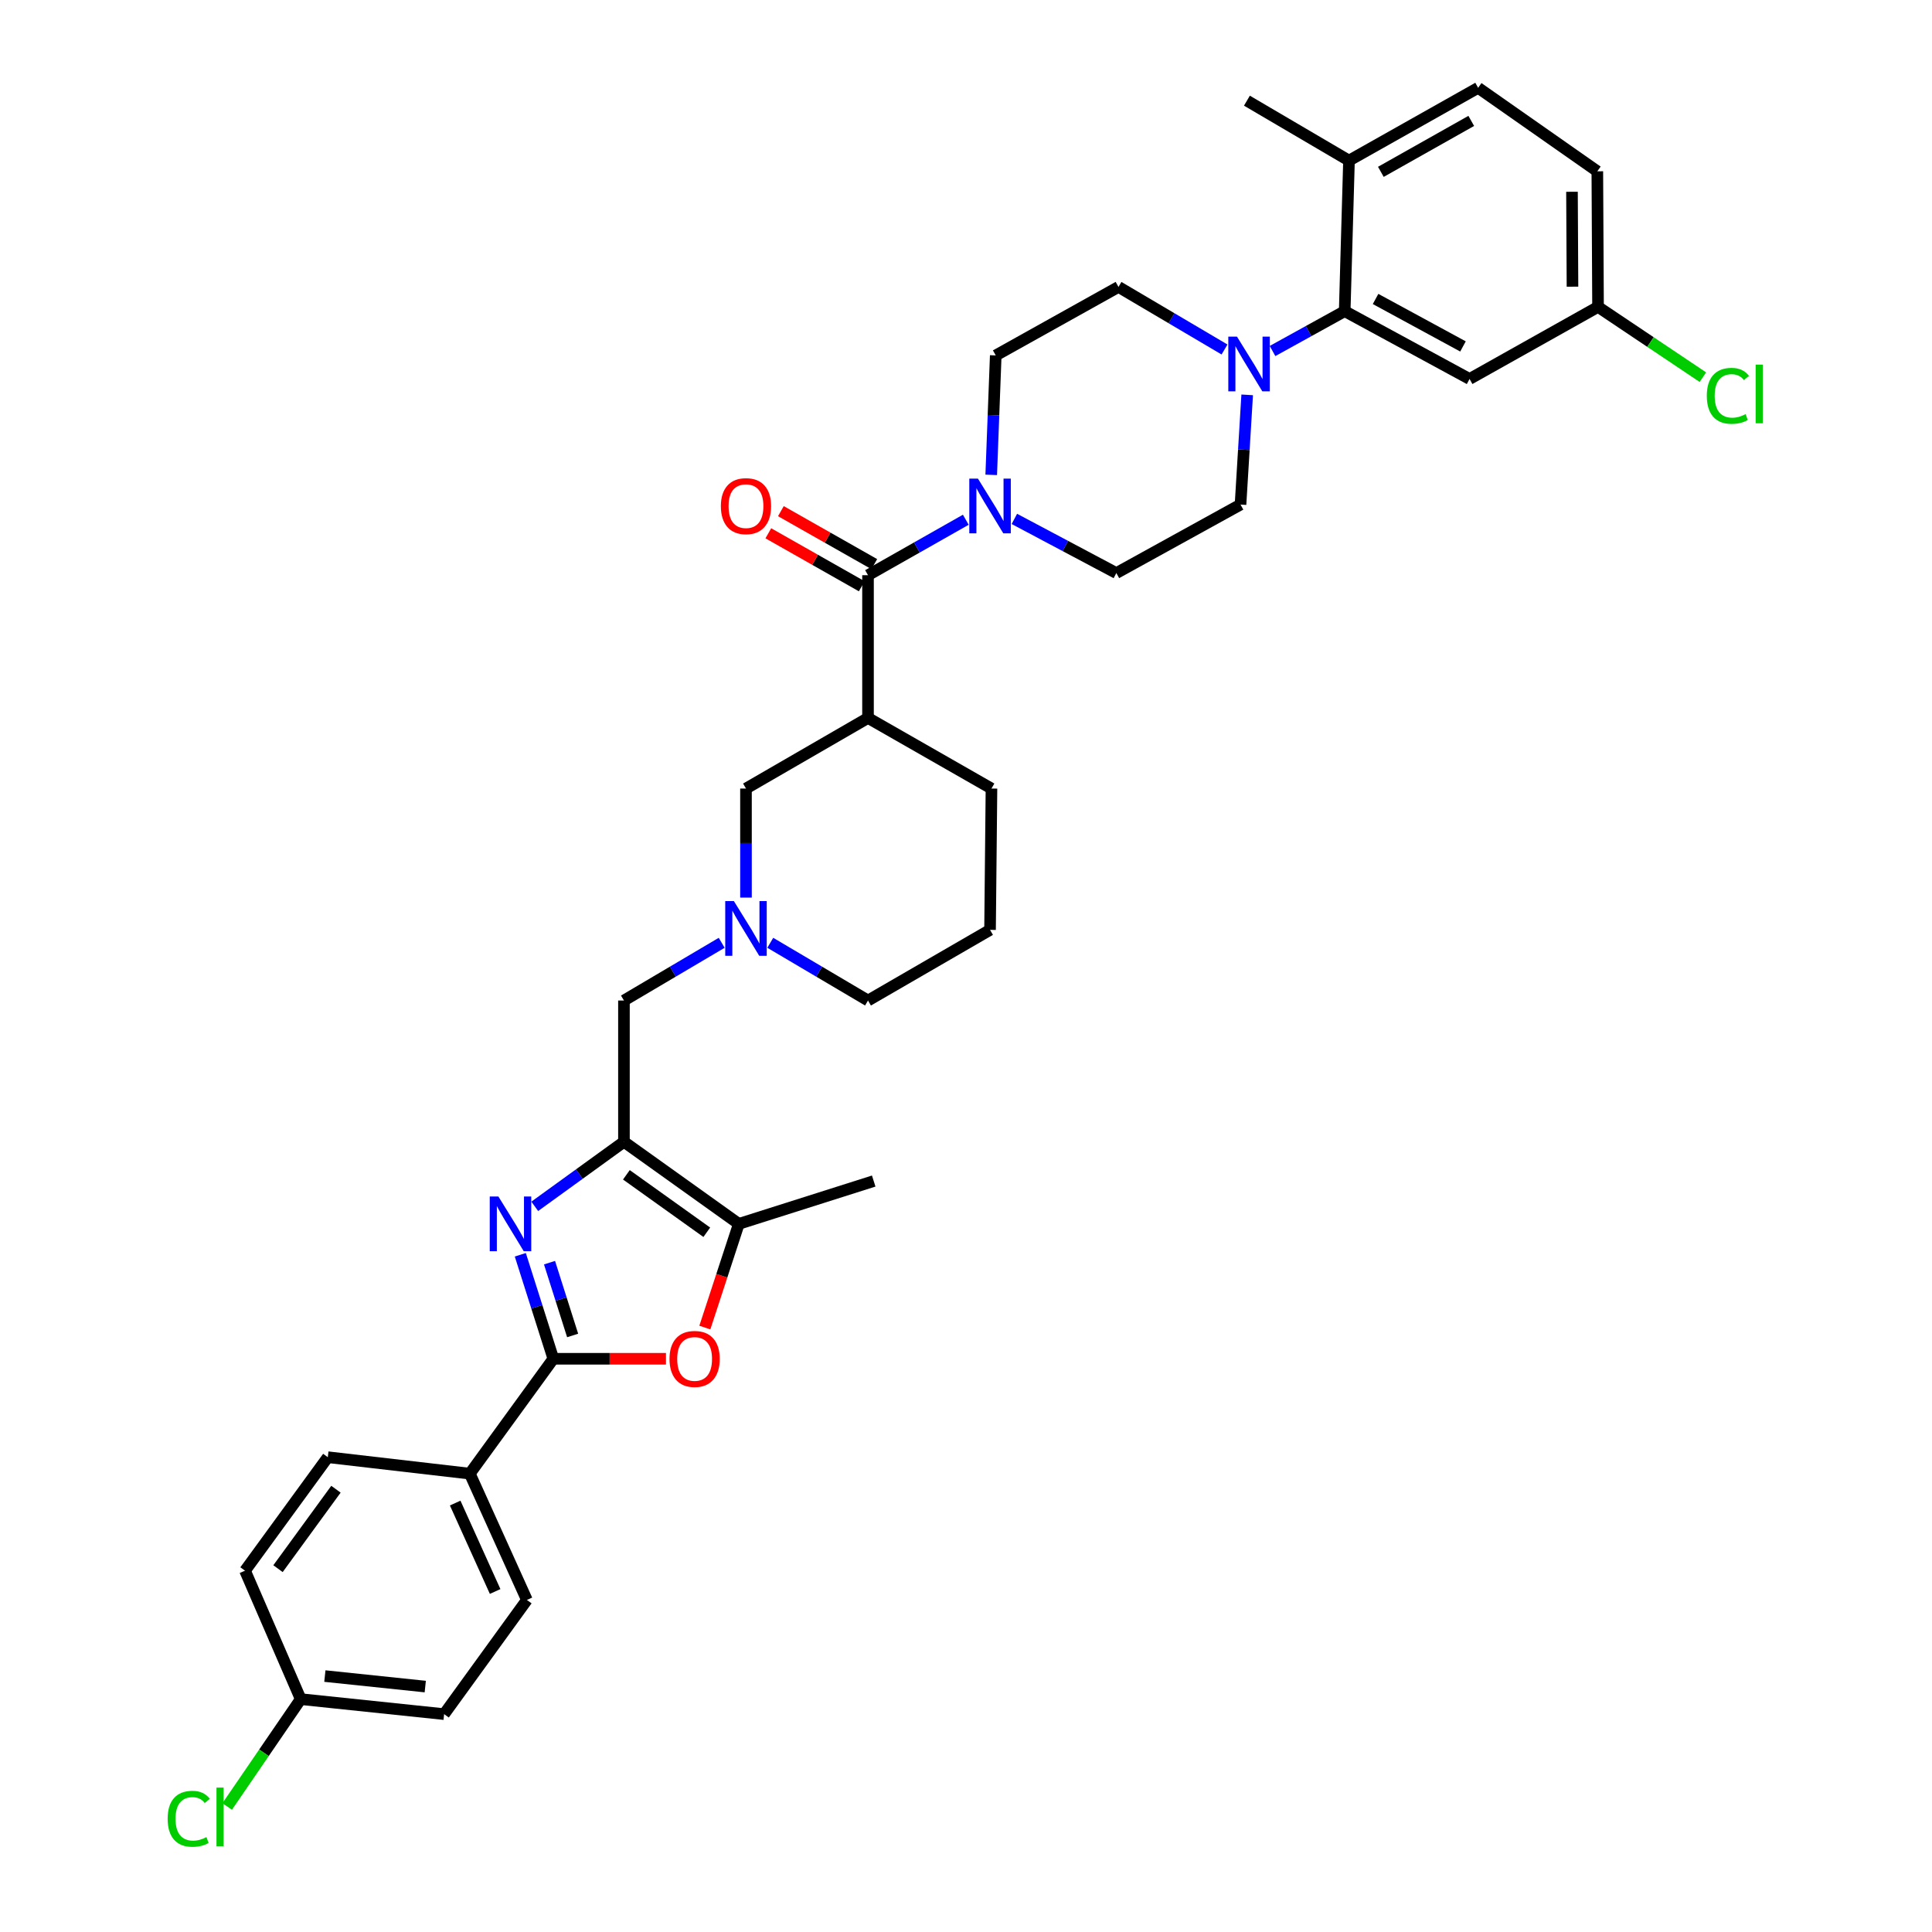 <?xml version='1.0' encoding='iso-8859-1'?>
<svg version='1.1' baseProfile='full'
              xmlns='http://www.w3.org/2000/svg'
                      xmlns:rdkit='http://www.rdkit.org/xml'
                      xmlns:xlink='http://www.w3.org/1999/xlink'
                  xml:space='preserve'
width='1000px' height='1000px' viewBox='0 0 1000 1000'>
<!-- END OF HEADER -->
<rect style='opacity:1.0;fill:#FFFFFF;stroke:none' width='1000' height='1000' x='0' y='0'> </rect>
<path class='bond-0' d='M 276.783,624.396 L 299.869,607.694' style='fill:none;fill-rule:evenodd;stroke:#0000FF;stroke-width:6px;stroke-linecap:butt;stroke-linejoin:miter;stroke-opacity:1' />
<path class='bond-0' d='M 299.869,607.694 L 322.954,590.992' style='fill:none;fill-rule:evenodd;stroke:#000000;stroke-width:6px;stroke-linecap:butt;stroke-linejoin:miter;stroke-opacity:1' />
<path class='bond-1' d='M 269.311,649.468 L 277.861,676.384' style='fill:none;fill-rule:evenodd;stroke:#0000FF;stroke-width:6px;stroke-linecap:butt;stroke-linejoin:miter;stroke-opacity:1' />
<path class='bond-1' d='M 277.861,676.384 L 286.41,703.3' style='fill:none;fill-rule:evenodd;stroke:#000000;stroke-width:6px;stroke-linecap:butt;stroke-linejoin:miter;stroke-opacity:1' />
<path class='bond-1' d='M 284.429,653.556 L 290.414,672.397' style='fill:none;fill-rule:evenodd;stroke:#0000FF;stroke-width:6px;stroke-linecap:butt;stroke-linejoin:miter;stroke-opacity:1' />
<path class='bond-1' d='M 290.414,672.397 L 296.399,691.238' style='fill:none;fill-rule:evenodd;stroke:#000000;stroke-width:6px;stroke-linecap:butt;stroke-linejoin:miter;stroke-opacity:1' />
<path class='bond-4' d='M 322.954,590.992 L 382.408,633.477' style='fill:none;fill-rule:evenodd;stroke:#000000;stroke-width:6px;stroke-linecap:butt;stroke-linejoin:miter;stroke-opacity:1' />
<path class='bond-4' d='M 324.214,608.081 L 365.832,637.821' style='fill:none;fill-rule:evenodd;stroke:#000000;stroke-width:6px;stroke-linecap:butt;stroke-linejoin:miter;stroke-opacity:1' />
<path class='bond-10' d='M 322.954,590.992 L 322.954,517.869' style='fill:none;fill-rule:evenodd;stroke:#000000;stroke-width:6px;stroke-linecap:butt;stroke-linejoin:miter;stroke-opacity:1' />
<path class='bond-2' d='M 286.41,703.3 L 315.558,703.3' style='fill:none;fill-rule:evenodd;stroke:#000000;stroke-width:6px;stroke-linecap:butt;stroke-linejoin:miter;stroke-opacity:1' />
<path class='bond-2' d='M 315.558,703.3 L 344.706,703.3' style='fill:none;fill-rule:evenodd;stroke:#FF0000;stroke-width:6px;stroke-linecap:butt;stroke-linejoin:miter;stroke-opacity:1' />
<path class='bond-13' d='M 286.41,703.3 L 243.172,762.754' style='fill:none;fill-rule:evenodd;stroke:#000000;stroke-width:6px;stroke-linecap:butt;stroke-linejoin:miter;stroke-opacity:1' />
<path class='bond-35' d='M 364.827,687.143 L 373.617,660.31' style='fill:none;fill-rule:evenodd;stroke:#FF0000;stroke-width:6px;stroke-linecap:butt;stroke-linejoin:miter;stroke-opacity:1' />
<path class='bond-35' d='M 373.617,660.31 L 382.408,633.477' style='fill:none;fill-rule:evenodd;stroke:#000000;stroke-width:6px;stroke-linecap:butt;stroke-linejoin:miter;stroke-opacity:1' />
<path class='bond-3' d='M 449.282,297.723 L 449.282,371.615' style='fill:none;fill-rule:evenodd;stroke:#000000;stroke-width:6px;stroke-linecap:butt;stroke-linejoin:miter;stroke-opacity:1' />
<path class='bond-6' d='M 449.282,297.723 L 474.586,283.371' style='fill:none;fill-rule:evenodd;stroke:#000000;stroke-width:6px;stroke-linecap:butt;stroke-linejoin:miter;stroke-opacity:1' />
<path class='bond-6' d='M 474.586,283.371 L 499.891,269.018' style='fill:none;fill-rule:evenodd;stroke:#0000FF;stroke-width:6px;stroke-linecap:butt;stroke-linejoin:miter;stroke-opacity:1' />
<path class='bond-19' d='M 452.531,291.995 L 428.357,278.283' style='fill:none;fill-rule:evenodd;stroke:#000000;stroke-width:6px;stroke-linecap:butt;stroke-linejoin:miter;stroke-opacity:1' />
<path class='bond-19' d='M 428.357,278.283 L 404.182,264.572' style='fill:none;fill-rule:evenodd;stroke:#FF0000;stroke-width:6px;stroke-linecap:butt;stroke-linejoin:miter;stroke-opacity:1' />
<path class='bond-19' d='M 446.033,303.452 L 421.859,289.74' style='fill:none;fill-rule:evenodd;stroke:#000000;stroke-width:6px;stroke-linecap:butt;stroke-linejoin:miter;stroke-opacity:1' />
<path class='bond-19' d='M 421.859,289.74 L 397.684,276.029' style='fill:none;fill-rule:evenodd;stroke:#FF0000;stroke-width:6px;stroke-linecap:butt;stroke-linejoin:miter;stroke-opacity:1' />
<path class='bond-32' d='M 382.408,633.477 L 452.231,611.312' style='fill:none;fill-rule:evenodd;stroke:#000000;stroke-width:6px;stroke-linecap:butt;stroke-linejoin:miter;stroke-opacity:1' />
<path class='bond-5' d='M 449.282,371.615 L 386.118,408.151' style='fill:none;fill-rule:evenodd;stroke:#000000;stroke-width:6px;stroke-linecap:butt;stroke-linejoin:miter;stroke-opacity:1' />
<path class='bond-37' d='M 449.282,371.615 L 513.185,408.151' style='fill:none;fill-rule:evenodd;stroke:#000000;stroke-width:6px;stroke-linecap:butt;stroke-linejoin:miter;stroke-opacity:1' />
<path class='bond-15' d='M 513.056,245.787 L 514.225,214.877' style='fill:none;fill-rule:evenodd;stroke:#0000FF;stroke-width:6px;stroke-linecap:butt;stroke-linejoin:miter;stroke-opacity:1' />
<path class='bond-15' d='M 514.225,214.877 L 515.395,183.966' style='fill:none;fill-rule:evenodd;stroke:#000000;stroke-width:6px;stroke-linecap:butt;stroke-linejoin:miter;stroke-opacity:1' />
<path class='bond-16' d='M 525.037,268.584 L 551.429,282.601' style='fill:none;fill-rule:evenodd;stroke:#0000FF;stroke-width:6px;stroke-linecap:butt;stroke-linejoin:miter;stroke-opacity:1' />
<path class='bond-16' d='M 551.429,282.601 L 577.82,296.618' style='fill:none;fill-rule:evenodd;stroke:#000000;stroke-width:6px;stroke-linecap:butt;stroke-linejoin:miter;stroke-opacity:1' />
<path class='bond-7' d='M 645.538,204.376 L 643.814,232.771' style='fill:none;fill-rule:evenodd;stroke:#0000FF;stroke-width:6px;stroke-linecap:butt;stroke-linejoin:miter;stroke-opacity:1' />
<path class='bond-7' d='M 643.814,232.771 L 642.089,261.165' style='fill:none;fill-rule:evenodd;stroke:#000000;stroke-width:6px;stroke-linecap:butt;stroke-linejoin:miter;stroke-opacity:1' />
<path class='bond-8' d='M 658.663,181.681 L 677.337,171.368' style='fill:none;fill-rule:evenodd;stroke:#0000FF;stroke-width:6px;stroke-linecap:butt;stroke-linejoin:miter;stroke-opacity:1' />
<path class='bond-8' d='M 677.337,171.368 L 696.012,161.055' style='fill:none;fill-rule:evenodd;stroke:#000000;stroke-width:6px;stroke-linecap:butt;stroke-linejoin:miter;stroke-opacity:1' />
<path class='bond-38' d='M 633.807,180.898 L 606.366,164.706' style='fill:none;fill-rule:evenodd;stroke:#0000FF;stroke-width:6px;stroke-linecap:butt;stroke-linejoin:miter;stroke-opacity:1' />
<path class='bond-38' d='M 606.366,164.706 L 578.925,148.513' style='fill:none;fill-rule:evenodd;stroke:#000000;stroke-width:6px;stroke-linecap:butt;stroke-linejoin:miter;stroke-opacity:1' />
<path class='bond-12' d='M 696.012,161.055 L 760.647,196.157' style='fill:none;fill-rule:evenodd;stroke:#000000;stroke-width:6px;stroke-linecap:butt;stroke-linejoin:miter;stroke-opacity:1' />
<path class='bond-12' d='M 711.993,154.746 L 757.237,179.317' style='fill:none;fill-rule:evenodd;stroke:#000000;stroke-width:6px;stroke-linecap:butt;stroke-linejoin:miter;stroke-opacity:1' />
<path class='bond-14' d='M 696.012,161.055 L 698.236,83.125' style='fill:none;fill-rule:evenodd;stroke:#000000;stroke-width:6px;stroke-linecap:butt;stroke-linejoin:miter;stroke-opacity:1' />
<path class='bond-9' d='M 373.544,487.99 L 348.249,502.929' style='fill:none;fill-rule:evenodd;stroke:#0000FF;stroke-width:6px;stroke-linecap:butt;stroke-linejoin:miter;stroke-opacity:1' />
<path class='bond-9' d='M 348.249,502.929 L 322.954,517.869' style='fill:none;fill-rule:evenodd;stroke:#000000;stroke-width:6px;stroke-linecap:butt;stroke-linejoin:miter;stroke-opacity:1' />
<path class='bond-11' d='M 386.118,464.594 L 386.118,436.372' style='fill:none;fill-rule:evenodd;stroke:#0000FF;stroke-width:6px;stroke-linecap:butt;stroke-linejoin:miter;stroke-opacity:1' />
<path class='bond-11' d='M 386.118,436.372 L 386.118,408.151' style='fill:none;fill-rule:evenodd;stroke:#000000;stroke-width:6px;stroke-linecap:butt;stroke-linejoin:miter;stroke-opacity:1' />
<path class='bond-31' d='M 398.692,487.99 L 423.987,502.929' style='fill:none;fill-rule:evenodd;stroke:#0000FF;stroke-width:6px;stroke-linecap:butt;stroke-linejoin:miter;stroke-opacity:1' />
<path class='bond-31' d='M 423.987,502.929 L 449.282,517.869' style='fill:none;fill-rule:evenodd;stroke:#000000;stroke-width:6px;stroke-linecap:butt;stroke-linejoin:miter;stroke-opacity:1' />
<path class='bond-23' d='M 760.647,196.157 L 827.14,158.846' style='fill:none;fill-rule:evenodd;stroke:#000000;stroke-width:6px;stroke-linecap:butt;stroke-linejoin:miter;stroke-opacity:1' />
<path class='bond-20' d='M 243.172,762.754 L 272.72,828.135' style='fill:none;fill-rule:evenodd;stroke:#000000;stroke-width:6px;stroke-linecap:butt;stroke-linejoin:miter;stroke-opacity:1' />
<path class='bond-20' d='M 235.601,777.986 L 256.285,823.753' style='fill:none;fill-rule:evenodd;stroke:#000000;stroke-width:6px;stroke-linecap:butt;stroke-linejoin:miter;stroke-opacity:1' />
<path class='bond-21' d='M 243.172,762.754 L 169.675,754.244' style='fill:none;fill-rule:evenodd;stroke:#000000;stroke-width:6px;stroke-linecap:butt;stroke-linejoin:miter;stroke-opacity:1' />
<path class='bond-22' d='M 698.236,83.125 L 765.081,45.455' style='fill:none;fill-rule:evenodd;stroke:#000000;stroke-width:6px;stroke-linecap:butt;stroke-linejoin:miter;stroke-opacity:1' />
<path class='bond-22' d='M 714.729,88.949 L 761.521,62.58' style='fill:none;fill-rule:evenodd;stroke:#000000;stroke-width:6px;stroke-linecap:butt;stroke-linejoin:miter;stroke-opacity:1' />
<path class='bond-34' d='M 698.236,83.125 L 645.404,52.106' style='fill:none;fill-rule:evenodd;stroke:#000000;stroke-width:6px;stroke-linecap:butt;stroke-linejoin:miter;stroke-opacity:1' />
<path class='bond-18' d='M 515.395,183.966 L 578.925,148.513' style='fill:none;fill-rule:evenodd;stroke:#000000;stroke-width:6px;stroke-linecap:butt;stroke-linejoin:miter;stroke-opacity:1' />
<path class='bond-17' d='M 577.82,296.618 L 642.089,261.165' style='fill:none;fill-rule:evenodd;stroke:#000000;stroke-width:6px;stroke-linecap:butt;stroke-linejoin:miter;stroke-opacity:1' />
<path class='bond-27' d='M 272.72,828.135 L 229.876,887.231' style='fill:none;fill-rule:evenodd;stroke:#000000;stroke-width:6px;stroke-linecap:butt;stroke-linejoin:miter;stroke-opacity:1' />
<path class='bond-28' d='M 169.675,754.244 L 126.824,812.988' style='fill:none;fill-rule:evenodd;stroke:#000000;stroke-width:6px;stroke-linecap:butt;stroke-linejoin:miter;stroke-opacity:1' />
<path class='bond-28' d='M 173.889,770.818 L 143.893,811.939' style='fill:none;fill-rule:evenodd;stroke:#000000;stroke-width:6px;stroke-linecap:butt;stroke-linejoin:miter;stroke-opacity:1' />
<path class='bond-26' d='M 765.081,45.455 L 826.774,88.664' style='fill:none;fill-rule:evenodd;stroke:#000000;stroke-width:6px;stroke-linecap:butt;stroke-linejoin:miter;stroke-opacity:1' />
<path class='bond-29' d='M 827.14,158.846 L 854.278,177.038' style='fill:none;fill-rule:evenodd;stroke:#000000;stroke-width:6px;stroke-linecap:butt;stroke-linejoin:miter;stroke-opacity:1' />
<path class='bond-29' d='M 854.278,177.038 L 881.415,195.23' style='fill:none;fill-rule:evenodd;stroke:#00CC00;stroke-width:6px;stroke-linecap:butt;stroke-linejoin:miter;stroke-opacity:1' />
<path class='bond-39' d='M 827.14,158.846 L 826.774,88.664' style='fill:none;fill-rule:evenodd;stroke:#000000;stroke-width:6px;stroke-linecap:butt;stroke-linejoin:miter;stroke-opacity:1' />
<path class='bond-39' d='M 813.914,148.387 L 813.658,99.26' style='fill:none;fill-rule:evenodd;stroke:#000000;stroke-width:6px;stroke-linecap:butt;stroke-linejoin:miter;stroke-opacity:1' />
<path class='bond-24' d='M 155.648,879.467 L 126.824,812.988' style='fill:none;fill-rule:evenodd;stroke:#000000;stroke-width:6px;stroke-linecap:butt;stroke-linejoin:miter;stroke-opacity:1' />
<path class='bond-30' d='M 155.648,879.467 L 136.615,907.253' style='fill:none;fill-rule:evenodd;stroke:#000000;stroke-width:6px;stroke-linecap:butt;stroke-linejoin:miter;stroke-opacity:1' />
<path class='bond-30' d='M 136.615,907.253 L 117.582,935.039' style='fill:none;fill-rule:evenodd;stroke:#00CC00;stroke-width:6px;stroke-linecap:butt;stroke-linejoin:miter;stroke-opacity:1' />
<path class='bond-36' d='M 155.648,879.467 L 229.876,887.231' style='fill:none;fill-rule:evenodd;stroke:#000000;stroke-width:6px;stroke-linecap:butt;stroke-linejoin:miter;stroke-opacity:1' />
<path class='bond-36' d='M 168.152,867.532 L 220.112,872.967' style='fill:none;fill-rule:evenodd;stroke:#000000;stroke-width:6px;stroke-linecap:butt;stroke-linejoin:miter;stroke-opacity:1' />
<path class='bond-25' d='M 513.185,408.151 L 512.446,481.303' style='fill:none;fill-rule:evenodd;stroke:#000000;stroke-width:6px;stroke-linecap:butt;stroke-linejoin:miter;stroke-opacity:1' />
<path class='bond-33' d='M 449.282,517.869 L 512.446,481.303' style='fill:none;fill-rule:evenodd;stroke:#000000;stroke-width:6px;stroke-linecap:butt;stroke-linejoin:miter;stroke-opacity:1' />
<path  class='atom-0' d='M 257.971 619.317
L 267.251 634.317
Q 268.171 635.797, 269.651 638.477
Q 271.131 641.157, 271.211 641.317
L 271.211 619.317
L 274.971 619.317
L 274.971 647.637
L 271.091 647.637
L 261.131 631.237
Q 259.971 629.317, 258.731 627.117
Q 257.531 624.917, 257.171 624.237
L 257.171 647.637
L 253.491 647.637
L 253.491 619.317
L 257.971 619.317
' fill='#0000FF'/>
<path  class='atom-3' d='M 346.534 703.38
Q 346.534 696.58, 349.894 692.78
Q 353.254 688.98, 359.534 688.98
Q 365.814 688.98, 369.174 692.78
Q 372.534 696.58, 372.534 703.38
Q 372.534 710.26, 369.134 714.18
Q 365.734 718.06, 359.534 718.06
Q 353.294 718.06, 349.894 714.18
Q 346.534 710.3, 346.534 703.38
M 359.534 714.86
Q 363.854 714.86, 366.174 711.98
Q 368.534 709.06, 368.534 703.38
Q 368.534 697.82, 366.174 695.02
Q 363.854 692.18, 359.534 692.18
Q 355.214 692.18, 352.854 694.98
Q 350.534 697.78, 350.534 703.38
Q 350.534 709.1, 352.854 711.98
Q 355.214 714.86, 359.534 714.86
' fill='#FF0000'/>
<path  class='atom-7' d='M 506.186 247.737
L 515.466 262.737
Q 516.386 264.217, 517.866 266.897
Q 519.346 269.577, 519.426 269.737
L 519.426 247.737
L 523.186 247.737
L 523.186 276.057
L 519.306 276.057
L 509.346 259.657
Q 508.186 257.737, 506.946 255.537
Q 505.746 253.337, 505.386 252.657
L 505.386 276.057
L 501.706 276.057
L 501.706 247.737
L 506.186 247.737
' fill='#0000FF'/>
<path  class='atom-8' d='M 640.249 174.233
L 649.529 189.233
Q 650.449 190.713, 651.929 193.393
Q 653.409 196.073, 653.489 196.233
L 653.489 174.233
L 657.249 174.233
L 657.249 202.553
L 653.369 202.553
L 643.409 186.153
Q 642.249 184.233, 641.009 182.033
Q 639.809 179.833, 639.449 179.153
L 639.449 202.553
L 635.769 202.553
L 635.769 174.233
L 640.249 174.233
' fill='#0000FF'/>
<path  class='atom-10' d='M 379.858 466.404
L 389.138 481.404
Q 390.058 482.884, 391.538 485.564
Q 393.018 488.244, 393.098 488.404
L 393.098 466.404
L 396.858 466.404
L 396.858 494.724
L 392.978 494.724
L 383.018 478.324
Q 381.858 476.404, 380.618 474.204
Q 379.418 472.004, 379.058 471.324
L 379.058 494.724
L 375.378 494.724
L 375.378 466.404
L 379.858 466.404
' fill='#0000FF'/>
<path  class='atom-20' d='M 373.118 261.977
Q 373.118 255.177, 376.478 251.377
Q 379.838 247.577, 386.118 247.577
Q 392.398 247.577, 395.758 251.377
Q 399.118 255.177, 399.118 261.977
Q 399.118 268.857, 395.718 272.777
Q 392.318 276.657, 386.118 276.657
Q 379.878 276.657, 376.478 272.777
Q 373.118 268.897, 373.118 261.977
M 386.118 273.457
Q 390.438 273.457, 392.758 270.577
Q 395.118 267.657, 395.118 261.977
Q 395.118 256.417, 392.758 253.617
Q 390.438 250.777, 386.118 250.777
Q 381.798 250.777, 379.438 253.577
Q 377.118 256.377, 377.118 261.977
Q 377.118 267.697, 379.438 270.577
Q 381.798 273.457, 386.118 273.457
' fill='#FF0000'/>
<path  class='atom-30' d='M 883.438 204.886
Q 883.438 197.846, 886.718 194.166
Q 890.038 190.446, 896.318 190.446
Q 902.158 190.446, 905.278 194.566
L 902.638 196.726
Q 900.358 193.726, 896.318 193.726
Q 892.038 193.726, 889.758 196.606
Q 887.518 199.446, 887.518 204.886
Q 887.518 210.486, 889.838 213.366
Q 892.198 216.246, 896.758 216.246
Q 899.878 216.246, 903.518 214.366
L 904.638 217.366
Q 903.158 218.326, 900.918 218.886
Q 898.678 219.446, 896.198 219.446
Q 890.038 219.446, 886.718 215.686
Q 883.438 211.926, 883.438 204.886
' fill='#00CC00'/>
<path  class='atom-30' d='M 908.718 188.726
L 912.398 188.726
L 912.398 219.086
L 908.718 219.086
L 908.718 188.726
' fill='#00CC00'/>
<path  class='atom-31' d='M 86.775 941.402
Q 86.775 934.362, 90.055 930.682
Q 93.374 926.962, 99.654 926.962
Q 105.494 926.962, 108.614 931.082
L 105.974 933.242
Q 103.694 930.242, 99.654 930.242
Q 95.374 930.242, 93.094 933.122
Q 90.855 935.962, 90.855 941.402
Q 90.855 947.002, 93.174 949.882
Q 95.534 952.762, 100.094 952.762
Q 103.214 952.762, 106.854 950.882
L 107.974 953.882
Q 106.494 954.842, 104.254 955.402
Q 102.014 955.962, 99.534 955.962
Q 93.374 955.962, 90.055 952.202
Q 86.775 948.442, 86.775 941.402
' fill='#00CC00'/>
<path  class='atom-31' d='M 112.054 925.242
L 115.734 925.242
L 115.734 955.602
L 112.054 955.602
L 112.054 925.242
' fill='#00CC00'/>
</svg>
